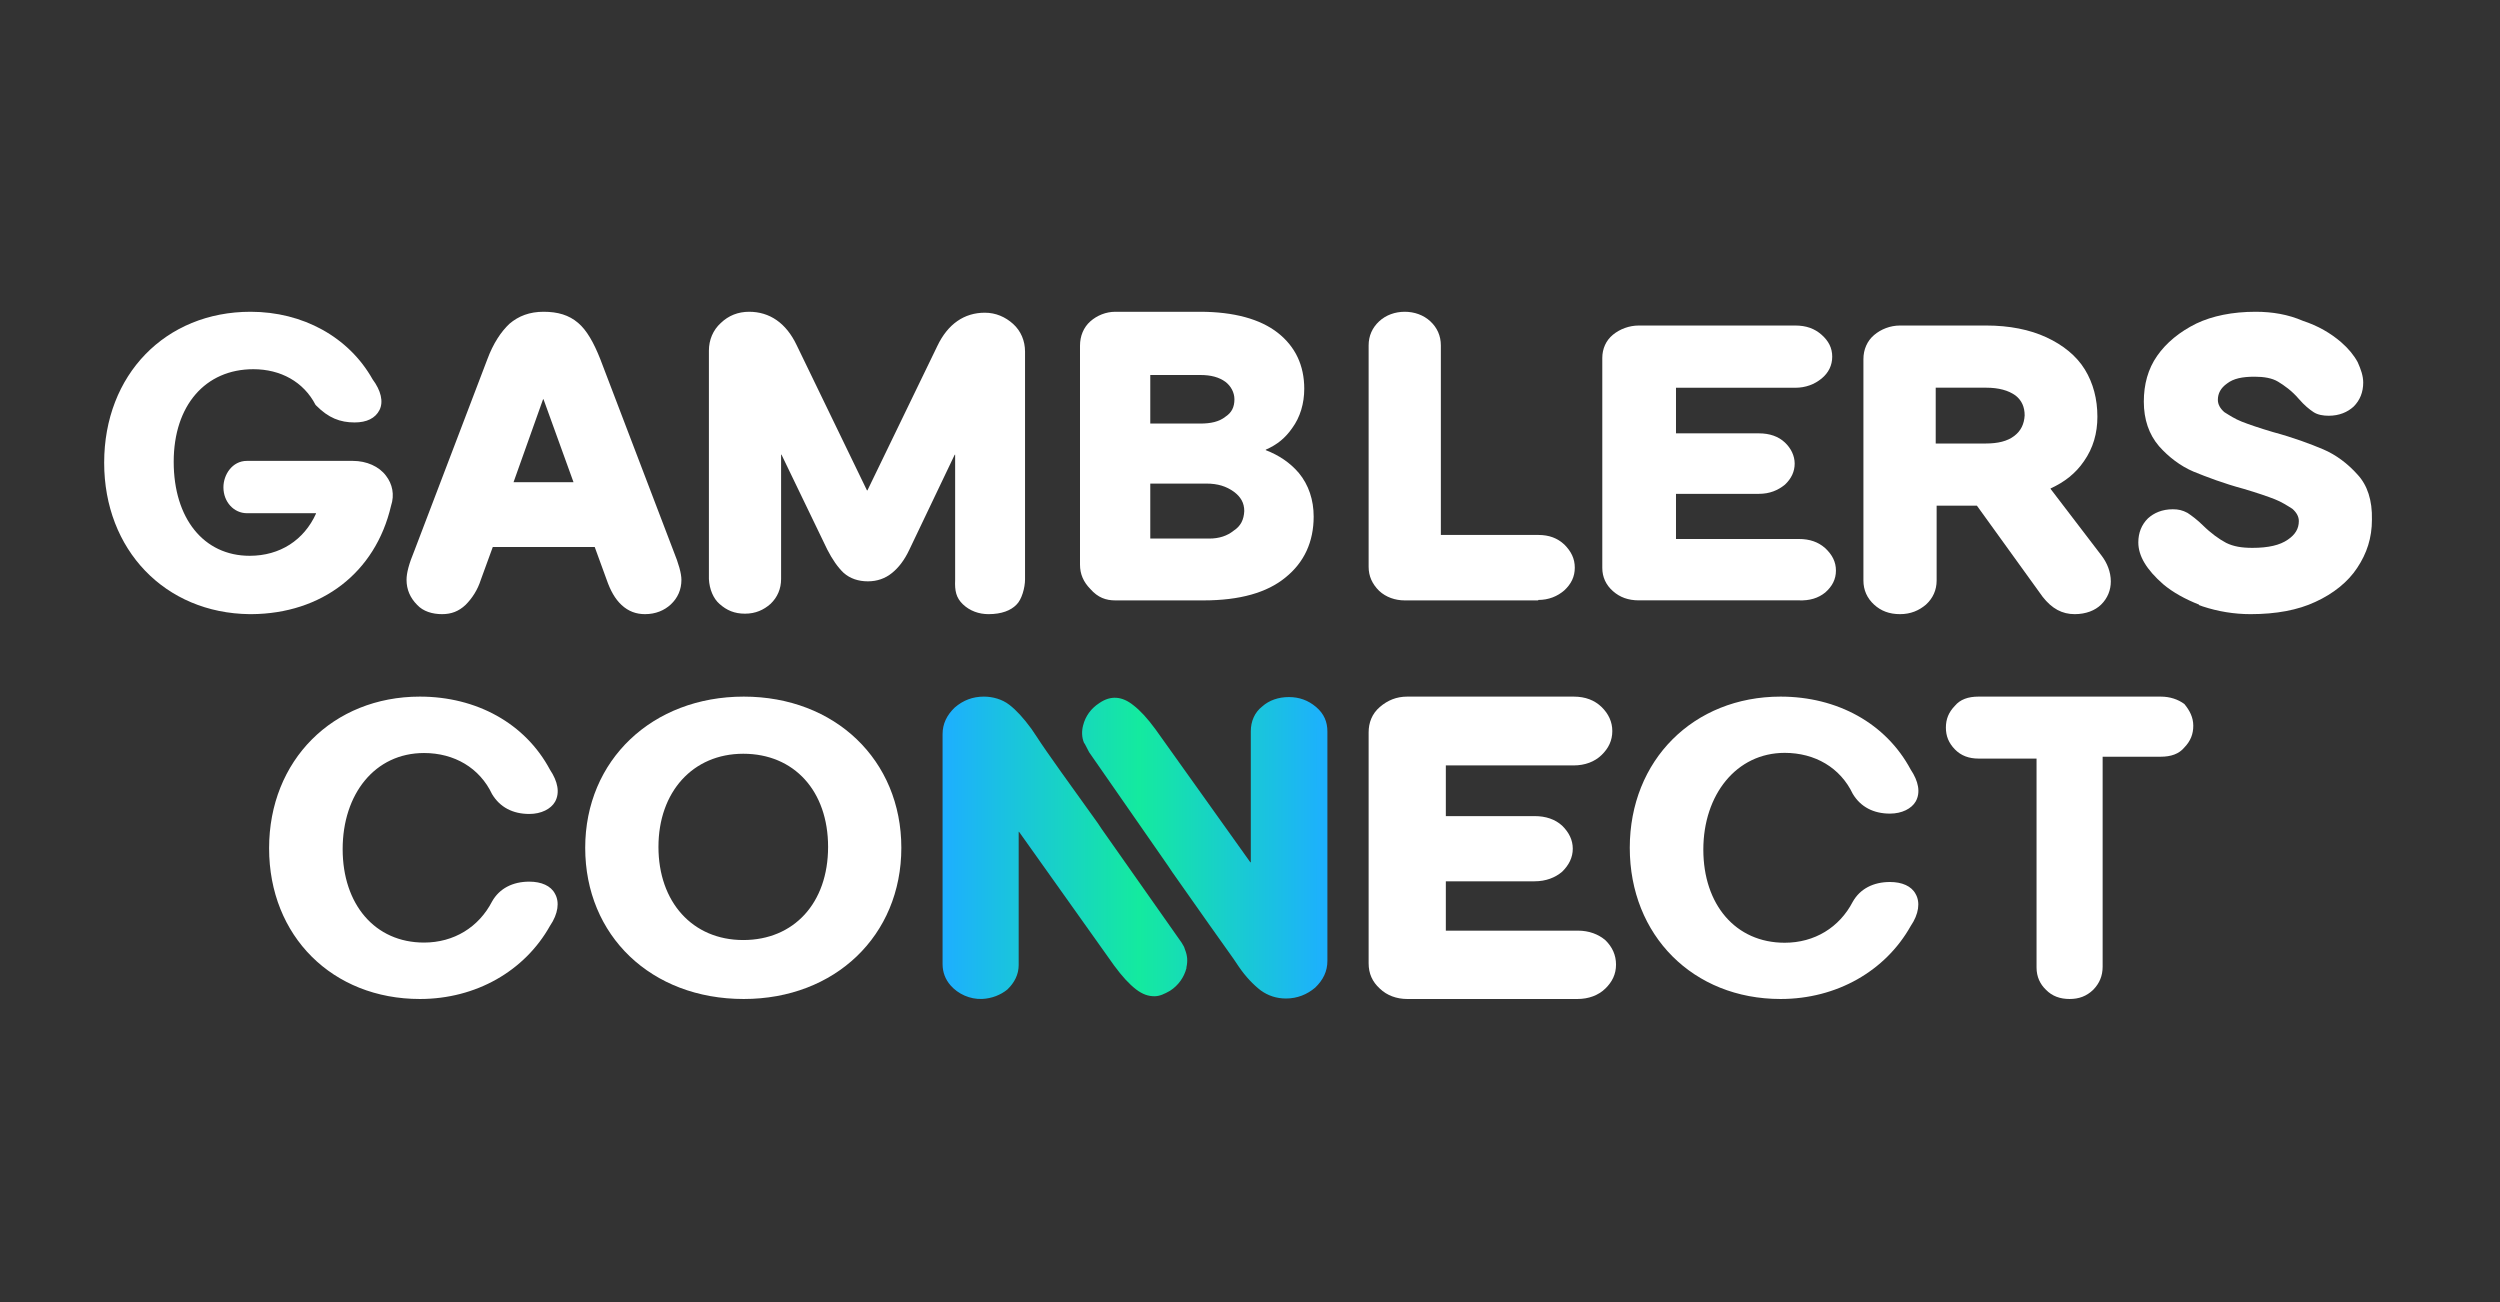<svg width="144" height="75" viewBox="0 0 144 75" fill="none" xmlns="http://www.w3.org/2000/svg">
<rect x="0" y="0" width="144" height="75" fill="#333333" stroke="none"/>
<path d="M75.809 40.724C76.269 41.116 76.458 41.585 76.458 42.132V55.35C76.458 55.95 76.215 56.445 75.754 56.888C75.294 57.279 74.726 57.514 74.076 57.514C73.535 57.514 73.048 57.358 72.615 57.045C72.209 56.732 71.749 56.263 71.343 55.663L71.045 55.22C70.423 54.359 69.015 52.352 67.527 50.24L67.283 49.875L62.736 43.332C62.655 43.175 62.574 43.019 62.492 42.862L62.438 42.784C62.303 42.471 62.303 42.106 62.384 41.794C62.52 41.246 62.844 40.803 63.331 40.49C63.981 40.047 64.631 40.099 65.28 40.62C65.686 40.933 66.092 41.376 66.552 42.002L72.019 49.667H72.047V42.106C72.047 41.559 72.263 41.037 72.696 40.699C73.102 40.334 73.644 40.151 74.239 40.151C74.834 40.151 75.349 40.334 75.809 40.724ZM68.203 54.542C68.149 54.464 68.122 54.386 68.068 54.307L63.467 47.764L63.223 47.399C61.708 45.287 60.273 43.306 59.705 42.419L59.407 41.976C58.947 41.35 58.541 40.907 58.135 40.594C57.729 40.281 57.188 40.125 56.673 40.125C56.024 40.125 55.483 40.334 54.995 40.751C54.535 41.194 54.292 41.689 54.292 42.289V55.533C54.292 56.002 54.454 56.419 54.752 56.758C55.185 57.253 55.861 57.566 56.565 57.54C57.133 57.514 57.648 57.305 58.027 56.993C58.433 56.602 58.676 56.132 58.676 55.585V47.92C58.676 47.92 58.676 47.894 58.703 47.92L64.171 55.611C64.631 56.237 65.037 56.68 65.443 56.993C65.822 57.279 66.146 57.384 66.498 57.384C66.796 57.384 67.067 57.253 67.391 57.071C67.879 56.758 68.203 56.289 68.339 55.767V55.715C68.42 55.35 68.393 55.037 68.257 54.698L68.203 54.542Z" fill="url(#paint0_linear_3664_42)"/>
<path d="M22.524 29.134C22.736 28.494 22.603 27.88 22.232 27.4C21.834 26.867 21.118 26.547 20.322 26.547H14.222C13.373 26.547 12.869 27.347 12.869 28.067C12.869 28.92 13.479 29.561 14.222 29.561H18.201C18.201 29.561 18.201 29.561 18.201 29.587C17.511 31.107 16.132 32.014 14.381 32.014C11.729 32.014 10.005 29.854 10.005 26.6C10.005 23.346 11.835 21.266 14.593 21.266C16.158 21.266 17.484 21.986 18.174 23.319L18.227 23.373C18.917 24.066 19.58 24.333 20.428 24.333C21.118 24.333 21.622 24.093 21.861 23.613C22.099 23.133 21.94 22.492 21.463 21.852C20.084 19.399 17.431 17.958 14.434 17.958C9.528 17.958 6 21.586 6 26.653C6 31.668 9.501 35.322 14.381 35.375H14.487C18.519 35.348 21.622 33.001 22.524 29.134Z" fill="white"/>
<path d="M25.462 35.375C25.994 35.375 26.419 35.215 26.817 34.842C27.189 34.468 27.508 33.988 27.694 33.401L28.384 31.508H34.256L34.946 33.401C35.159 34.015 35.425 34.495 35.796 34.842C36.195 35.215 36.647 35.375 37.151 35.375C37.762 35.375 38.267 35.161 38.639 34.815C39.038 34.441 39.25 33.961 39.25 33.401C39.25 33.028 39.091 32.468 38.798 31.748L34.574 20.679C34.203 19.745 33.804 19.025 33.299 18.598C32.768 18.145 32.13 17.958 31.307 17.958C30.51 17.958 29.872 18.198 29.341 18.652C28.863 19.105 28.411 19.772 28.066 20.706L23.868 31.721C23.549 32.494 23.417 33.001 23.417 33.401C23.417 33.961 23.629 34.441 24.028 34.842C24.373 35.215 24.904 35.375 25.462 35.375ZM29.58 27.774L31.28 22.999H31.307L33.034 27.774H29.58Z" fill="white"/>
<path d="M55.463 34.808C55.858 35.186 56.384 35.375 56.937 35.375C57.7 35.375 58.226 35.159 58.542 34.835C58.858 34.538 59.042 33.836 59.042 33.377V20.253C59.042 19.632 58.805 19.065 58.358 18.66C57.91 18.255 57.358 18.012 56.726 18.012C55.542 18.012 54.595 18.66 53.99 19.93L49.964 28.246H49.937L45.885 19.875C45.28 18.606 44.333 17.958 43.149 17.958C42.517 17.958 41.965 18.174 41.517 18.606C41.07 19.011 40.833 19.578 40.833 20.2V33.35C40.86 33.944 41.096 34.484 41.438 34.781C41.86 35.159 42.307 35.348 42.912 35.348C43.517 35.348 43.991 35.132 44.386 34.781C44.78 34.403 44.991 33.917 44.991 33.35V26.194C44.991 26.194 45.017 26.167 45.017 26.194L47.648 31.649C47.938 32.216 48.254 32.675 48.596 32.999C48.964 33.323 49.438 33.485 49.99 33.485C50.517 33.485 50.99 33.323 51.385 32.999C51.753 32.702 52.095 32.27 52.385 31.649L54.989 26.194H55.016C55.016 26.707 55.016 31.676 55.016 33.404C54.989 34.025 55.069 34.43 55.463 34.808Z" fill="white"/>
<path d="M64.245 34.583H69.324C71.413 34.583 72.985 34.135 74.042 33.264C75.125 32.393 75.667 31.206 75.667 29.754C75.667 28.804 75.383 27.933 74.816 27.247C74.3 26.64 73.656 26.218 72.908 25.928V25.901C73.578 25.611 74.042 25.215 74.429 24.661C74.893 24.028 75.125 23.236 75.125 22.392C75.125 21.046 74.61 19.964 73.604 19.172C72.599 18.381 71.078 17.958 69.118 17.958H64.245C63.704 17.958 63.188 18.169 62.801 18.512C62.414 18.855 62.208 19.357 62.208 19.911V32.525C62.208 33.079 62.414 33.528 62.801 33.923C63.24 34.425 63.704 34.583 64.245 34.583ZM66.256 24.397V21.6H69.144C69.763 21.6 70.227 21.732 70.588 21.996C70.897 22.233 71.103 22.603 71.103 22.998C71.103 23.447 70.948 23.764 70.588 24.001C70.227 24.292 69.737 24.397 69.144 24.397H66.256ZM71.052 30.572C70.691 30.863 70.227 31.021 69.659 31.021H66.256V27.854H69.479C70.149 27.854 70.639 28.012 71.078 28.329C71.464 28.619 71.67 28.962 71.67 29.438C71.645 29.939 71.464 30.308 71.052 30.572Z" fill="white"/>
<path d="M88.602 34.557C89.207 34.557 89.708 34.348 90.103 34.007C90.498 33.641 90.708 33.222 90.708 32.698C90.708 32.175 90.498 31.756 90.103 31.363C89.708 30.997 89.234 30.813 88.602 30.813H82.993V19.896C82.993 19.346 82.783 18.875 82.388 18.508C81.993 18.142 81.466 17.958 80.914 17.958C80.361 17.958 79.834 18.142 79.439 18.508C79.044 18.875 78.833 19.346 78.833 19.896V32.646C78.833 33.196 79.044 33.641 79.439 34.034C79.834 34.4 80.361 34.583 80.914 34.583H88.602V34.557Z" fill="white"/>
<path d="M105.136 34.126C105.536 33.773 105.75 33.369 105.75 32.864C105.75 32.359 105.536 31.955 105.136 31.576C104.735 31.223 104.255 31.046 103.613 31.046H96.537V28.445H101.317C101.932 28.445 102.412 28.243 102.813 27.915C103.187 27.562 103.373 27.158 103.373 26.703C103.373 26.249 103.16 25.819 102.813 25.491C102.439 25.138 101.932 24.961 101.317 24.961H96.537V22.335H103.401C104.015 22.335 104.521 22.133 104.922 21.805C105.323 21.477 105.536 21.047 105.536 20.543C105.536 20.038 105.323 19.634 104.922 19.28C104.521 18.927 104.041 18.75 103.401 18.75H94.401C93.84 18.75 93.307 18.952 92.906 19.28C92.505 19.608 92.292 20.088 92.292 20.618V32.712C92.292 33.242 92.505 33.697 92.906 34.05C93.307 34.404 93.787 34.581 94.401 34.581H103.613C104.228 34.606 104.735 34.454 105.136 34.126Z" fill="white"/>
<path d="M117.661 34.382C118.194 35.061 118.782 35.375 119.502 35.375C120.143 35.375 120.677 35.166 121.023 34.826C121.397 34.46 121.583 33.989 121.583 33.493C121.583 32.944 121.37 32.421 121.05 32.003L118.114 28.16C118.114 28.16 118.114 28.16 118.114 28.134C118.915 27.768 119.556 27.271 120.036 26.566C120.569 25.808 120.81 24.945 120.81 24.004C120.81 22.985 120.569 22.07 120.089 21.285C119.609 20.501 118.835 19.874 117.874 19.43C116.914 18.985 115.739 18.75 114.405 18.75H109.442C108.881 18.75 108.347 18.959 107.947 19.299C107.547 19.639 107.333 20.135 107.333 20.684V33.441C107.333 33.989 107.547 34.46 107.947 34.826C108.347 35.192 108.828 35.375 109.442 35.375C110.055 35.375 110.536 35.166 110.935 34.826C111.336 34.46 111.55 33.989 111.55 33.441V29.128H113.871L117.661 34.382ZM116.032 25.102C115.632 25.416 115.073 25.546 114.378 25.546H111.497V22.331H114.405C115.126 22.331 115.686 22.488 116.087 22.776C116.46 23.063 116.62 23.455 116.62 23.926C116.593 24.422 116.407 24.814 116.032 25.102Z" fill="white"/>
<path d="M135.803 27.346C135.247 26.719 134.558 26.196 133.816 25.882C133.074 25.568 132.093 25.202 130.928 24.888C130.133 24.653 129.524 24.444 129.127 24.287C128.73 24.13 128.411 23.921 128.12 23.738C127.882 23.529 127.749 23.293 127.749 23.032C127.749 22.666 127.909 22.352 128.278 22.09C128.65 21.802 129.154 21.698 129.869 21.698C130.399 21.698 130.875 21.776 131.219 21.986C131.564 22.195 132.014 22.509 132.413 22.979C132.73 23.345 133.021 23.581 133.26 23.738C133.499 23.895 133.816 23.947 134.134 23.947C134.742 23.947 135.22 23.738 135.564 23.424C135.935 23.058 136.121 22.587 136.121 22.038C136.121 21.646 135.988 21.279 135.803 20.861C135.591 20.469 135.272 20.077 134.849 19.71C134.24 19.187 133.524 18.769 132.65 18.481C131.803 18.115 130.902 17.958 129.921 17.958C128.597 17.958 127.431 18.194 126.504 18.638C125.551 19.109 124.782 19.737 124.253 20.495C123.723 21.253 123.484 22.142 123.484 23.136C123.484 24.156 123.776 25.019 124.358 25.699C124.915 26.327 125.603 26.85 126.345 27.164C127.114 27.477 128.068 27.843 129.232 28.157C130.028 28.393 130.637 28.602 131.034 28.759C131.432 28.916 131.749 29.125 132.041 29.308C132.279 29.517 132.413 29.753 132.413 30.014C132.413 30.459 132.2 30.799 131.776 31.086C131.326 31.4 130.663 31.557 129.736 31.557C129.127 31.557 128.65 31.479 128.226 31.269C127.829 31.06 127.352 30.72 126.875 30.249C126.557 29.936 126.239 29.7 126.001 29.543C125.709 29.386 125.471 29.334 125.153 29.334C124.543 29.334 124.068 29.543 123.723 29.857C123.352 30.223 123.167 30.694 123.167 31.243C123.167 32.028 123.643 32.812 124.597 33.649C125.153 34.12 125.869 34.512 126.663 34.826V34.852L126.875 34.93C127.749 35.218 128.677 35.375 129.631 35.375C131.114 35.375 132.359 35.14 133.365 34.669C134.398 34.198 135.247 33.518 135.776 32.708C136.333 31.871 136.623 30.982 136.623 29.936C136.65 28.811 136.358 27.948 135.803 27.346Z" fill="white"/>
<path d="M24.424 43.374C26.171 43.374 27.628 44.232 28.342 45.74C28.793 46.494 29.534 46.884 30.487 46.884C31.176 46.884 31.732 46.598 31.97 46.182C32.261 45.662 32.129 45.012 31.679 44.336C30.249 41.659 27.442 40.125 24.185 40.125C19.181 40.125 15.5 43.79 15.5 48.859C15.5 53.928 19.154 57.542 24.185 57.542C27.416 57.542 30.223 55.93 31.679 53.33C32.156 52.629 32.235 51.953 31.97 51.485C31.732 51.017 31.176 50.783 30.487 50.783C29.534 50.783 28.766 51.173 28.342 51.927C27.575 53.408 26.145 54.292 24.424 54.292C21.59 54.292 19.737 52.083 19.737 48.911C19.737 45.74 21.59 43.374 24.424 43.374Z" fill="white"/>
<path d="M102.798 43.365C104.547 43.365 106.003 44.22 106.718 45.723C107.168 46.475 107.909 46.864 108.862 46.864C109.551 46.864 110.107 46.578 110.345 46.164C110.636 45.645 110.504 44.998 110.054 44.324C108.625 41.654 105.817 40.125 102.56 40.125C97.555 40.125 93.875 43.779 93.875 48.833C93.875 53.887 97.529 57.542 102.56 57.542C105.79 57.542 108.598 55.935 110.054 53.343C110.531 52.643 110.609 51.969 110.345 51.503C110.107 51.036 109.551 50.803 108.862 50.803C107.909 50.803 107.141 51.192 106.718 51.943C105.95 53.421 104.52 54.302 102.798 54.302C99.965 54.302 98.112 52.099 98.112 48.937C98.112 45.775 100.018 43.365 102.798 43.365Z" fill="white"/>
<path d="M42.839 40.125C37.58 40.125 33.708 43.779 33.708 48.833C33.708 53.887 37.5 57.542 42.839 57.542C48.099 57.542 51.917 53.887 51.917 48.833C51.917 43.779 48.099 40.125 42.839 40.125ZM47.698 48.781C47.698 52.021 45.723 54.146 42.812 54.146C39.876 54.146 37.927 51.943 37.927 48.781C37.927 45.619 39.902 43.416 42.812 43.416C45.749 43.416 47.698 45.568 47.698 48.781Z" fill="white"/>
<path d="M90.887 53.605H83.28V50.763H88.396C89.039 50.763 89.575 50.554 89.976 50.215C90.378 49.824 90.592 49.381 90.592 48.885C90.592 48.39 90.378 47.947 89.976 47.556C89.575 47.191 89.039 47.008 88.396 47.008H83.28V44.088H90.646C91.289 44.088 91.852 43.879 92.253 43.488C92.655 43.097 92.869 42.654 92.869 42.106C92.869 41.585 92.655 41.116 92.253 40.725C91.852 40.334 91.316 40.125 90.646 40.125H81.056C80.44 40.125 79.931 40.334 79.476 40.725C79.021 41.116 78.833 41.637 78.833 42.185V55.482C78.833 56.081 79.048 56.551 79.476 56.942C79.878 57.333 80.44 57.542 81.056 57.542H90.86C91.503 57.542 92.065 57.333 92.467 56.942C92.869 56.551 93.083 56.108 93.083 55.56C93.083 55.013 92.869 54.543 92.467 54.152C92.065 53.813 91.53 53.605 90.887 53.605Z" fill="white"/>
<path d="M124.456 40.125H113.961C113.37 40.125 112.907 40.285 112.599 40.658C112.238 41.03 112.083 41.43 112.083 41.909C112.083 42.389 112.238 42.788 112.599 43.161C112.958 43.534 113.421 43.694 113.961 43.694H117.305V55.731C117.305 56.263 117.511 56.689 117.845 57.009C118.205 57.382 118.668 57.542 119.208 57.542C119.749 57.542 120.185 57.382 120.572 57.009C120.932 56.636 121.112 56.21 121.112 55.677V43.587H124.456C125.048 43.587 125.511 43.427 125.819 43.054C126.179 42.681 126.333 42.282 126.333 41.803C126.333 41.323 126.128 40.924 125.819 40.551C125.459 40.285 124.995 40.125 124.456 40.125Z" fill="white"/>
<defs>
<linearGradient id="paint0_linear_3664_42" x1="54.343" y1="48.842" x2="76.475" y2="48.842" gradientUnits="userSpaceOnUse">
<stop stop-color="#1DAFFF"/>
<stop offset="0.509" stop-color="#14EA9F"/>
<stop offset="1" stop-color="#1DAFFF"/>
</linearGradient>
</defs>
</svg>
